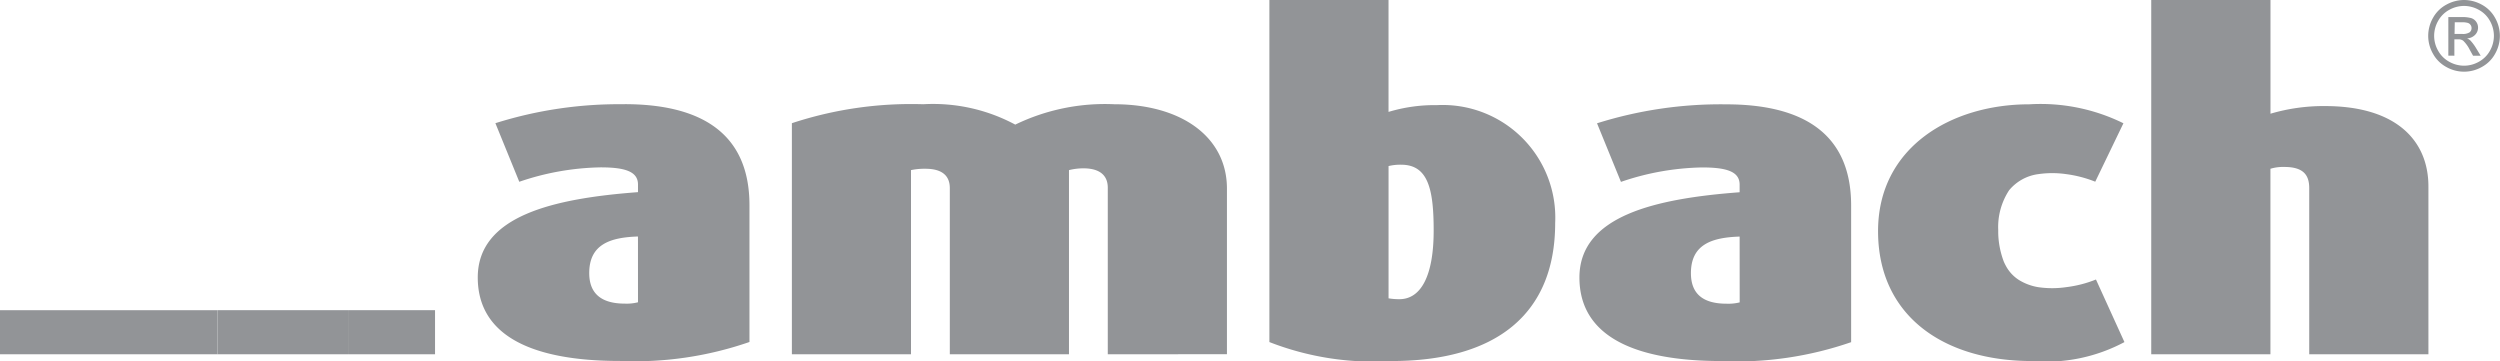 <svg xmlns="http://www.w3.org/2000/svg" width="98.14" height="14.173" viewBox="0 0 98.14 14.173"><g transform="translate(-997.57 -2728.902)"><path d="M903.084-165.4a16.141,16.141,0,0,0-5.067.744l.938,2.3a10.344,10.344,0,0,1,3.19-.566c.956,0,1.47.16,1.47.673v.3c-3.3.248-6.29.921-6.29,3.349,0,2.215,2,3.278,5.581,3.278a13.748,13.748,0,0,0,5.085-.745v-5.368c0-2.852-1.931-3.968-4.907-3.968m.531,7.777a1.788,1.788,0,0,1-.514.053c-.9,0-1.4-.372-1.4-1.2,0-1.133.832-1.4,1.913-1.435Z" transform="translate(119 2898.394)" fill="#929497"/><path d="M922.057-155.585v-6.538c0-.5-.336-.761-.957-.761a2.361,2.361,0,0,0-.566.07v7.229h-4.678v-6.521c0-.5-.319-.761-.956-.761a2.5,2.5,0,0,0-.568.053v7.229h-4.676v-9.071a14.952,14.952,0,0,1,5.155-.744,6.813,6.813,0,0,1,3.614.8,8.07,8.07,0,0,1,3.88-.8c2.657,0,4.43,1.293,4.43,3.313v6.5Z" transform="translate(119 2898.394)" fill="#929497"/><path d="M933.184-155.319a11.237,11.237,0,0,1-4.783-.745v-13.428h4.677v4.393a6.265,6.265,0,0,1,1.9-.266,4.422,4.422,0,0,1,4.642,4.625c0,3.613-2.357,5.421-6.431,5.421m.39-7.707a1.942,1.942,0,0,0-.5.053v5.192a2.394,2.394,0,0,0,.425.034c.85,0,1.346-.921,1.346-2.692,0-1.612-.212-2.587-1.275-2.587" transform="translate(119 2898.394)" fill="#929497"/><path d="M946.152-155.319c-3.578,0-5.58-1.063-5.58-3.278,0-2.427,2.994-3.1,6.289-3.348v-.3c0-.514-.514-.674-1.47-.674a10.336,10.336,0,0,0-3.189.567l-.939-2.3a16.168,16.168,0,0,1,5.068-.744c2.975,0,4.907,1.116,4.907,3.969v5.367a13.758,13.758,0,0,1-5.086.745m.709-4.89c-1.08.036-1.912.3-1.912,1.435,0,.832.495,1.2,1.4,1.2a1.834,1.834,0,0,0,.514-.052Z" transform="translate(119 2898.394)" fill="#929497"/><path d="M958.334-155.319c-3.459,0-6.039-1.771-6.039-5.1,0-3.295,2.88-4.978,5.932-4.978a7.351,7.351,0,0,1,3.7.744l-1.106,2.294a4.729,4.729,0,0,0-1.16-.3,3.783,3.783,0,0,0-1.055,0,1.789,1.789,0,0,0-1.167.637,2.63,2.63,0,0,0-.427,1.552c0,.032,0,.07,0,.116a3.392,3.392,0,0,0,.219,1.132c.024.053.045.1.074.152a1.487,1.487,0,0,0,.522.57,2.093,2.093,0,0,0,.748.28,3.788,3.788,0,0,0,1.11,0,4.586,4.586,0,0,0,1.164-.3l1.118,2.457a6.533,6.533,0,0,1-3.632.745" transform="translate(119 2898.394)" fill="#929497"/><path d="M969.221-155.585v-6.521c0-.5-.213-.832-.975-.832a1.715,1.715,0,0,0-.548.071v7.282h-4.679v-13.907H967.7v4.464a7.355,7.355,0,0,1,2.143-.3c2.781,0,4.057,1.346,4.057,3.153v6.591Z" transform="translate(119 2898.394)" fill="#929497"/><path d="M878.57-155.585h8.539v-1.731H878.57Z" transform="translate(119 2898.394)" fill="#929497" fill-rule="evenodd"/><path d="M887.109-155.585h5.123v-1.731h-5.123Z" transform="translate(119 2898.394)" fill="#929497" fill-rule="evenodd"/><path d="M892.233-155.585h3.415v-1.731h-3.415Z" transform="translate(119 2898.394)" fill="#929497" fill-rule="evenodd"/><path d="M975.3-169.492a1.455,1.455,0,0,1,.691.181,1.3,1.3,0,0,1,.526.52,1.439,1.439,0,0,1,.188.706,1.428,1.428,0,0,1-.185.7,1.3,1.3,0,0,1-.521.521,1.416,1.416,0,0,1-.7.186,1.417,1.417,0,0,1-.7-.186,1.306,1.306,0,0,1-.521-.521,1.407,1.407,0,0,1-.186-.7,1.429,1.429,0,0,1,.188-.706,1.306,1.306,0,0,1,.527-.52,1.456,1.456,0,0,1,.692-.181m0,.233a1.2,1.2,0,0,0-.577.151,1.1,1.1,0,0,0-.44.435,1.189,1.189,0,0,0-.157.588,1.175,1.175,0,0,0,.155.582,1.1,1.1,0,0,0,.435.434,1.184,1.184,0,0,0,.584.156,1.183,1.183,0,0,0,.583-.156,1.1,1.1,0,0,0,.435-.434,1.2,1.2,0,0,0,.154-.582,1.2,1.2,0,0,0-.157-.588,1.09,1.09,0,0,0-.44-.435,1.2,1.2,0,0,0-.575-.151m-.617,1.951v-1.513h.519a1.268,1.268,0,0,1,.386.042.376.376,0,0,1,.191.146.386.386,0,0,1,.07.222.4.4,0,0,1-.118.289.474.474,0,0,1-.314.138.444.444,0,0,1,.129.079,1.8,1.8,0,0,1,.224.3l.183.3h-.3l-.133-.239a1.261,1.261,0,0,0-.256-.352.312.312,0,0,0-.2-.052h-.144v.643Zm.244-.852h.3a.483.483,0,0,0,.29-.063.205.205,0,0,0,.077-.168.2.2,0,0,0-.037-.12.214.214,0,0,0-.1-.079.743.743,0,0,0-.245-.027h-.277Z" transform="translate(119 2898.394)" fill="#929497"/></g></svg>